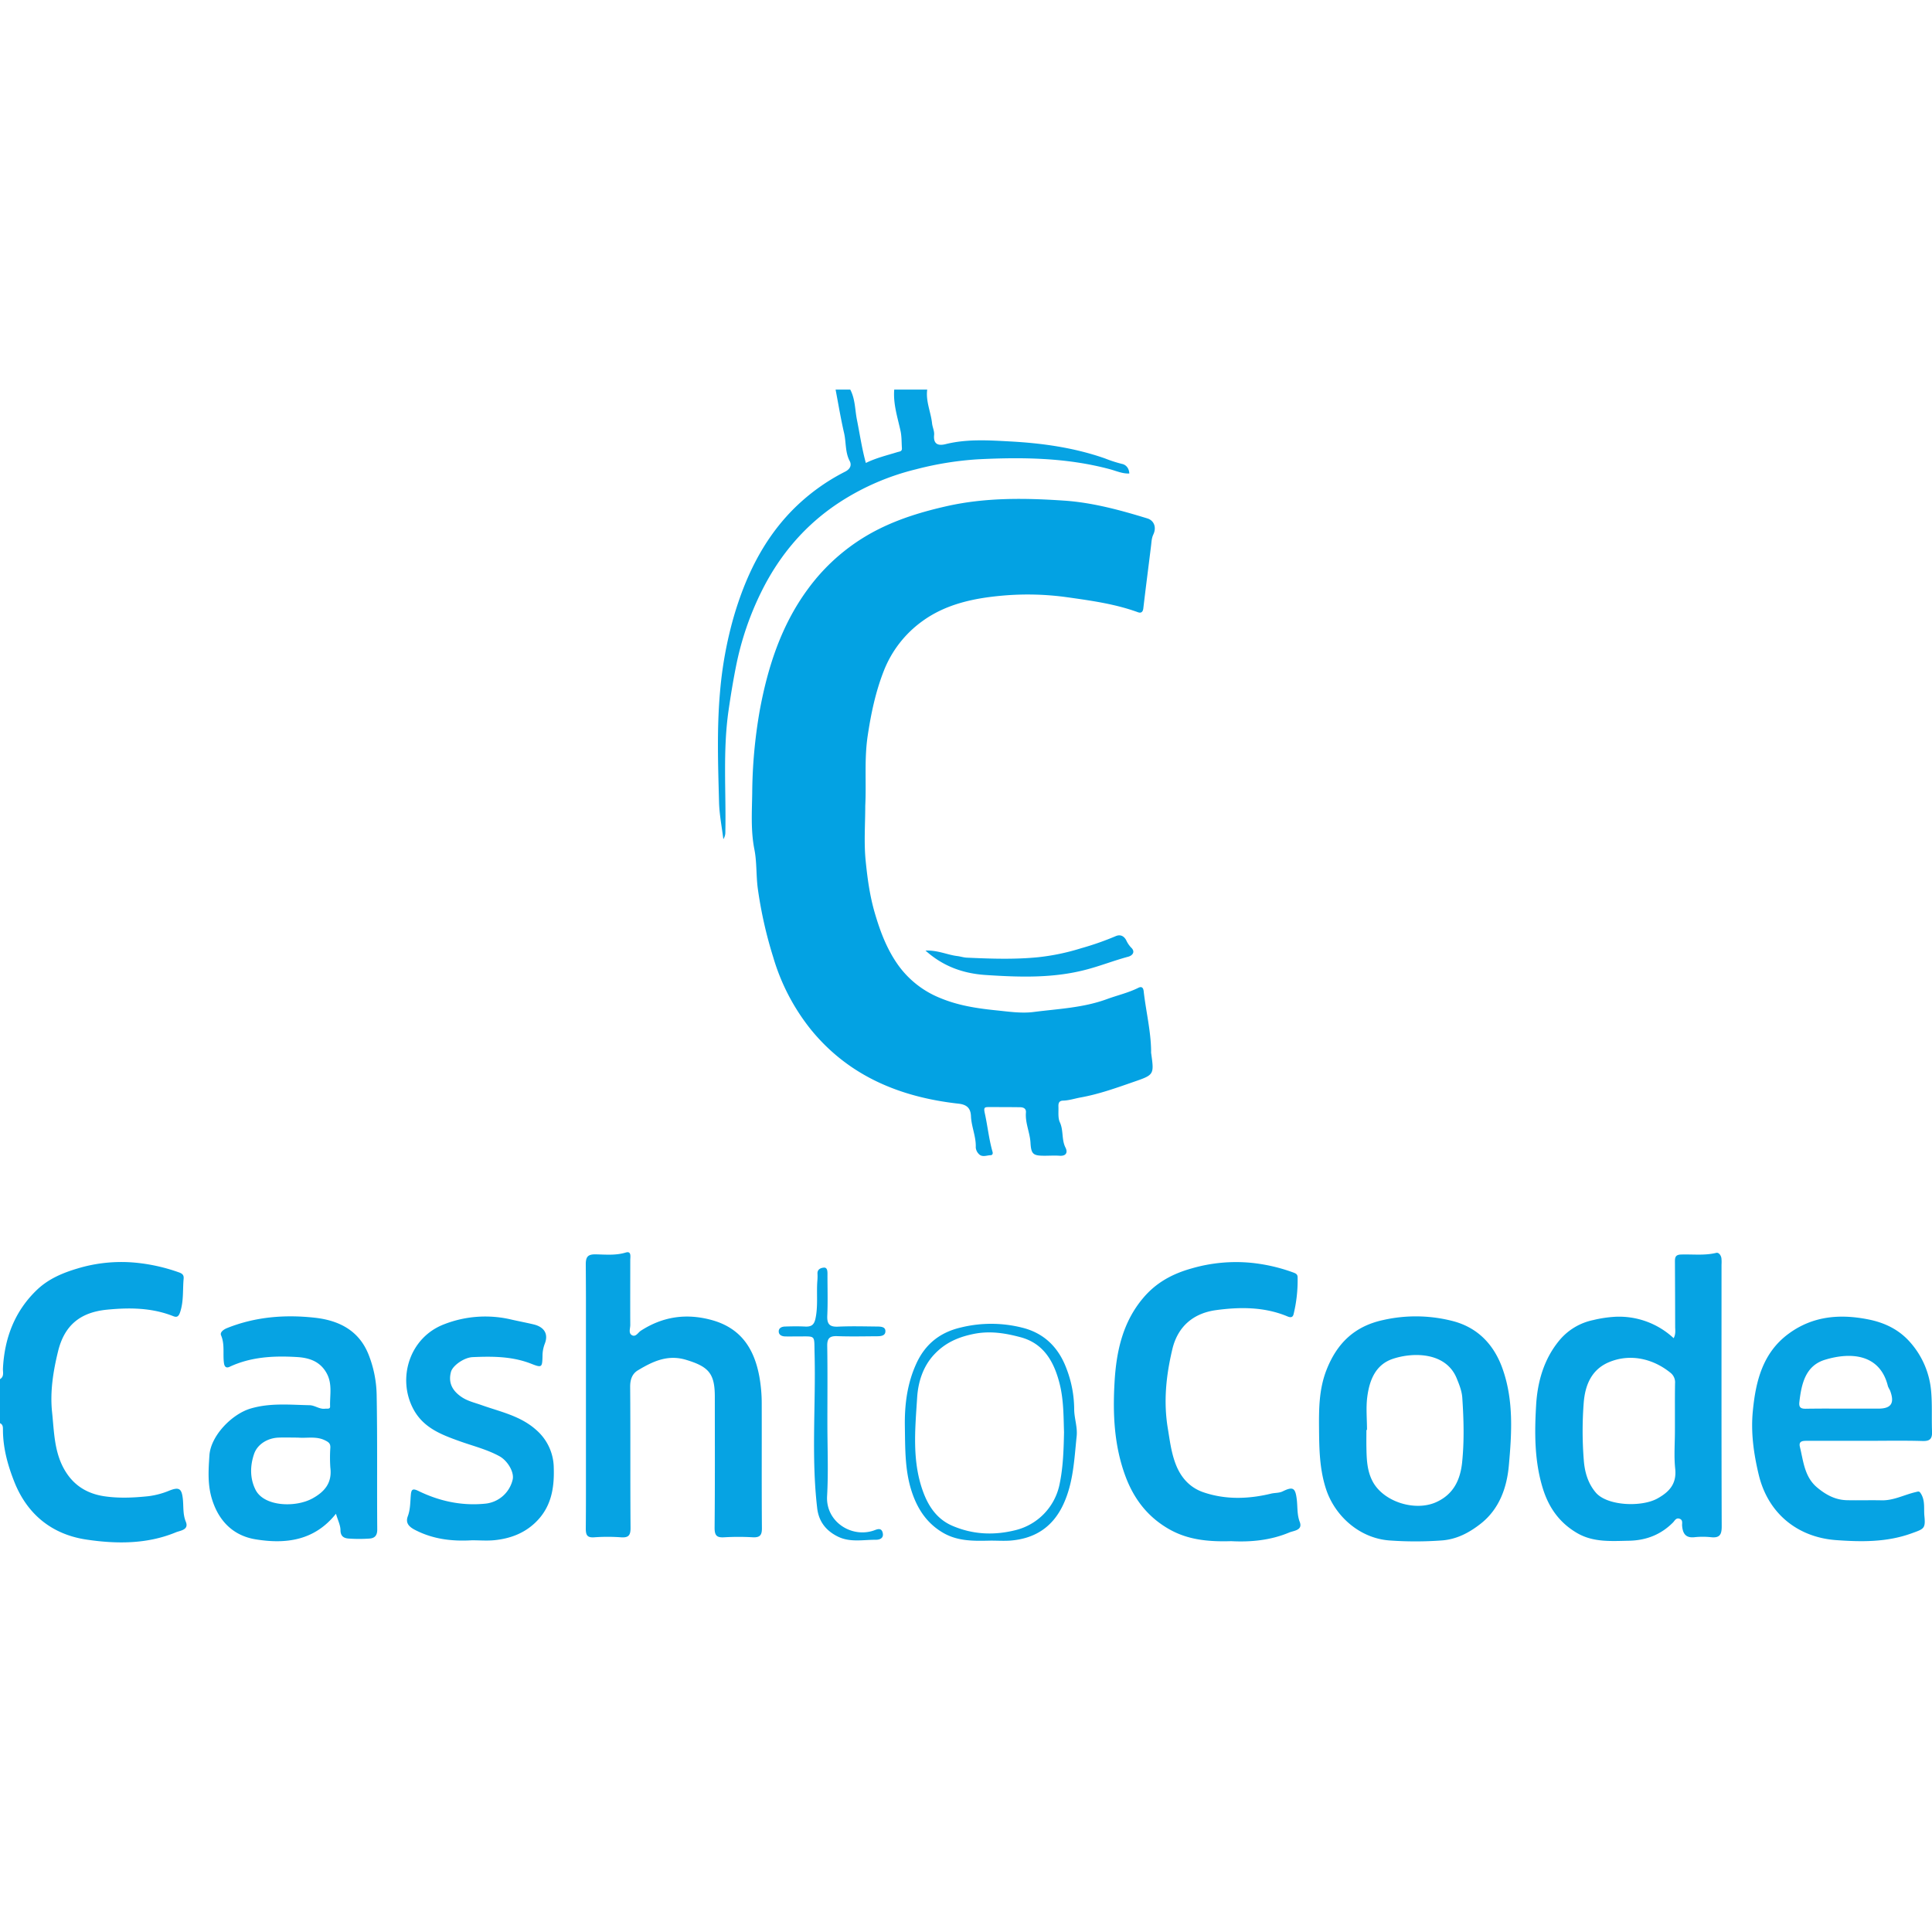<?xml version="1.0"?>
<svg xmlns="http://www.w3.org/2000/svg" viewBox="0 0 1054.33 629.1" width="40" height="40"><defs><style>.cls-1{fill:none;}.cls-2{fill:#06a3e3;}.cls-3{fill:#03a2e3;}</style></defs><title>Cash2Code</title><g id="&#x421;&#x43B;&#x43E;&#x439;_2" data-name="&#x421;&#x43B;&#x43E;&#x439; 2"><g id="&#x421;&#x43B;&#x43E;&#x439;_1-2" data-name="&#x421;&#x43B;&#x43E;&#x439; 1"><path class="cls-1" d="M990.85,556.09c5.24,0,10.47,0,15.71,0h0C1001.32,556.11,996.08,556.06,990.85,556.09Z"/><path class="cls-2" d="M1.61,567.86c.06,9.73,2.54,18.86,6.09,27.9,7.13,18.21,20.83,29,39.37,31.79,16.25,2.44,33.06,2.6,48.88-3.93,2.35-1,7.31-1.26,5.45-5.82-1.73-4.23-1.15-8.47-1.65-12.69-.65-5.53-2.14-6.31-7.43-4.23a44.1,44.1,0,0,1-11.26,3c-8.11.86-16.38,1.24-24.42,0-8.74-1.37-16-5.51-20.93-13.56-6.17-10-6.13-21.33-7.29-32.27-1.18-11.18.59-22.34,3.29-33.32,3.64-14.79,12.82-21.27,26.71-22.63,12.17-1.2,24.43-1.11,36.15,3.55,1.79.71,2.88.41,3.73-2.2,2-6,1.35-12.14,1.91-18.2.17-1.86-.46-2.75-2.49-3.48A98.43,98.43,0,0,0,75,476.56a82.59,82.59,0,0,0-32.72,3.07c-8.23,2.44-15.83,5.7-22,11.54-12.2,11.62-17.82,26.3-18.67,43-.1,2,.8,4.45-1.65,5.86v24C1.73,564.79,1.6,566.37,1.61,567.86Z"/><path class="cls-2" d="M463.71,39c1,1.92.64,4.16-2.51,5.78A110.79,110.79,0,0,0,432,66.22c-15.86,16.35-25.36,36.38-31.63,57.93a214.29,214.29,0,0,0-7.42,40.66c-1.81,20.11-1.08,40.3-.55,60.44.18,6.72,1.53,13.4,2.34,20.1a6.92,6.92,0,0,0,1.1-4c.44-22.07-1.43-44.17,1.74-66.22,1.15-8,2.44-15.85,4-23.74a163.52,163.52,0,0,1,14.3-41.87c9.94-19.77,23.84-36,42.43-48.11a135,135,0,0,1,41.6-17.93,177.07,177.07,0,0,1,33.81-5.45c24.16-1.21,48.23-.93,71.91,5.4,3.42.91,7,2.56,10.66,2.34-.13-2.86-1.8-4.78-4-5.22a71.8,71.8,0,0,1-9.29-3c-16.77-5.87-34.15-8.31-51.68-9.26-11.68-.63-23.52-1.43-35.16,1.44-3.86,1-6.93.34-6.39-5,.21-2.07-.91-4.26-1.12-6.29C508,12.3,505.14,6.41,506,0H488c-.64,7.8,1.81,15.1,3.44,22.56.66,3,.54,6.26.75,9.4.13,1.89-1.28,1.78-2.58,2.19-5.67,1.76-11.47,3.12-17.1,5.88-2.19-8-3.3-15.8-4.86-23.55C466.55,11,466.73,5.14,464,0h-8c1.51,7.91,2.83,15.91,4.63,23.7C461.8,28.76,461.15,34.17,463.71,39Z"/><path class="cls-3" d="M628.19,362a7.77,7.77,0,0,1,0-1c-.13-11-2.84-21.77-4.06-32.68-.24-2.15-1.26-2.7-2.91-1.87-5.5,2.75-11.49,4.09-17.19,6.19-13,4.76-26.53,5.27-39.9,7-6.76.87-13.74-.2-20.67-.91-10.5-1.07-20.66-2.65-30.36-6.7A52.07,52.07,0,0,1,490,313.85c-6.1-8.65-9.69-18.23-12.64-28.35-2.72-9.35-4-18.87-4.95-28.37-1-9.89-.22-20-.22-30,.64-12.68-.59-25.37,1.32-38.16,1.82-12.19,4.31-24,8.77-35.4a60.59,60.59,0,0,1,21.16-27.27c12.93-9.36,28.24-12.5,43.53-13.86a155.88,155.88,0,0,1,35.61.9c13.07,1.85,26,3.63,38.41,8.15,1.69.61,2.7-.06,2.94-2.12,1.34-11.39,2.83-22.76,4.22-34.15.26-2.09.27-4.07,1.25-6.17,1.87-4,.29-7.66-3.26-8.75-14.84-4.56-29.94-8.66-45.37-9.71-21.44-1.46-42.94-1.77-64.26,3.05-12.73,2.88-25,6.55-36.68,12.35a107.2,107.2,0,0,0-39.06,33c-14.42,19.62-21.76,42.37-26.13,65.93a270.82,270.82,0,0,0-4.14,45.29c-.15,10.23-.84,20.48,1.19,30.73,1.36,6.91.91,14.08,1.83,21.17a231.52,231.52,0,0,0,8.44,37.62,114.61,114.61,0,0,0,20.58,39.53c20.7,25.39,48.79,36.89,80.56,40.42,5,.55,6.61,2.91,6.78,6.89.25,5.79,2.86,11.17,2.61,17a5.67,5.67,0,0,0,1.59,3.49c1.84,2.06,4.29.82,6.49.74,1,0,1.36-.85,1.09-1.78-2-6.94-2.69-14.14-4.24-21.13-.71-3.22-.09-3.34,2.21-3.35,5.66,0,11.33,0,17,.08,1.83,0,3.43.69,3.24,2.88-.48,5.7,2.17,10.89,2.49,16.51.36,6.36,1.53,7.08,7.75,7.08,2.67,0,5.35-.18,8,0,3.68.31,4.7-1.76,3.35-4.43-2.23-4.4-1-9.37-3.08-13.83-1.11-2.41-.67-5.57-.77-8.39-.07-1.7.09-3.37,2.52-3.43,3.28-.08,6.4-1.15,9.56-1.72,10-1.8,19.37-5.17,28.84-8.46C629.89,373.93,629.88,373.91,628.19,362Z"/><path class="cls-2" d="M939.47,477.42a20.78,20.78,0,0,0-.07-3.49c-.27-1.54-1.43-3.17-2.82-2.83-6.41,1.56-12.88.68-19.32.91-3.28.12-3.22,2-3.21,4.32q.09,17.49.12,35c0,2,.42,4-.82,6.33A43.68,43.68,0,0,0,881,506a67,67,0,0,0-11.64,1.79A32.51,32.51,0,0,0,851,518.82c-8.46,10.19-12,22.66-12.72,35.57-.88,15.09-.92,30.23,3.59,45,3.25,10.68,9.16,19,18.78,24.61,8.88,5.18,18.7,4.37,28.38,4.19,9.31-.18,17.4-3.32,24-10,.9-.92,1.6-2.66,3.54-2s1.29,2.5,1.39,3.81c.35,4.24,1.91,6.79,6.76,6.27a42.2,42.2,0,0,1,9,0c4.71.51,5.87-1.36,5.85-5.95C939.41,572.69,939.47,525.06,939.47,477.42ZM904.38,605.2c-8.67,4.74-27.3,4-33.52-3.28-4.47-5.26-6.12-11.61-6.57-17.9a200.22,200.22,0,0,1,0-31.43c.78-9.13,4.07-17.68,13.58-21.76,11.71-5,24.44-2,34,5.92a6.6,6.6,0,0,1,2.23,5.6c-.06,4.33-.08,8.66-.07,13s0,8.66,0,13-.22,8.56-.21,12.83a74.19,74.19,0,0,0,.36,7.64C915.09,597.1,911,601.56,904.38,605.2Z"/><path class="cls-2" d="M415.69,553.67a83.17,83.17,0,0,0-1.33-15.23c-2.91-15.53-10.38-26.51-26.28-30.77-13.73-3.68-26.45-1.79-38.4,5.94-1.5,1-2.77,3.63-4.89,2.38-1.92-1.14-.83-3.65-.84-5.53-.06-11.83,0-23.66,0-35.49,0-1.72.74-5-2.44-4.06-5.45,1.66-10.9,1.11-16.3,1-4.5-.1-5.57,1.4-5.54,5.66q.07,8.93.09,17.87c0,17.87,0,35.74,0,53.61,0,18.12,0,36.24,0,54.36q0,9.06-.08,18.12c0,3.63.77,5.07,4.65,4.79a100.92,100.92,0,0,1,14.48,0c4.11.29,5.32-.93,5.29-5.19-.21-25.66,0-51.32-.21-77,0-4,1.12-7.11,4.33-9,8-4.79,16.14-8.7,26.21-5.65,12.34,3.73,15.67,7.46,15.66,20.2,0,23.83.11,47.66-.12,71.48,0,4.33,1.29,5.41,5.33,5.15a136.25,136.25,0,0,1,15.49,0c3.93.2,5.06-1.15,5-5.12C415.61,598.66,415.75,576.17,415.69,553.67Z"/><path class="cls-2" d="M793.14,508.4a80.65,80.65,0,0,0-38.31-.65c-15.77,3.4-25.32,12.81-31,27.41-4.07,10.49-4.1,21.3-4,32.22s.28,21.75,3.79,32.55c4.82,14.78,18.32,26.91,34.62,28.11a197.82,197.82,0,0,0,28.47,0c8.2-.58,15.06-4.2,21.4-9.19,10.28-8.11,14.24-19.91,15.3-31.73,1.58-17.5,2.69-35.36-3.36-52.58C815.41,521.28,806.56,512,793.14,508.4Zm4.79,76.92c-1,9.47-4.56,17.45-14.12,21.8-11.41,5.19-28.43,0-34.52-10.9-3.32-6-3.49-12.47-3.61-19-.06-3.16,0-6.32,0-9.49H746c0-6-.61-12.06.14-17.95,1.16-9,4.4-17.63,13.91-20.83,11.14-3.74,29.06-3.76,34.91,10.65,1.39,3.42,2.81,6.88,3.05,10.69C798.79,562,799.11,573.68,797.92,585.32Z"/><path class="cls-2" d="M205.55,548.7A62.7,62.7,0,0,0,201,526.27c-5.33-13.07-16.36-18.35-29.14-19.77-16.22-1.8-32.37-.57-47.82,5.59-2,.79-4.13,2.31-3.4,4,2.13,5,.88,10.18,1.59,15.22.29,2,1.27,2.79,3,2,11.73-5.51,24.2-6.1,36.77-5.36,6.65.39,12.77,2.31,16.35,9,3.12,5.82,1.59,11.91,1.79,17.9.06,1.69-1.55,1.14-2.66,1.29-3.11.43-5.58-1.84-8.52-1.9-10.73-.22-21.43-1.34-32.08,1.78-10.34,3-21.88,14.91-22.59,25.57-.53,8-1.09,15.93,1.42,24,3.83,12.31,12,20,24,21.88,16.09,2.58,31.81.85,43.63-14,1.07,3.62,2.44,6.25,2.47,8.9,0,3.38,1.85,4.45,4.42,4.63a80.15,80.15,0,0,0,11.49,0c2.72-.2,4.17-1.64,4.15-4.89C205.67,597.69,206,573.19,205.55,548.7Zm-35.22,56.5c-9.13,4.94-26.23,4.41-30.88-4.82-3.28-6.52-2.87-13.57-.76-19.64,1.77-5.07,7.17-8.61,13.42-8.83,3.48-.12,7,0,10.46,0,5,.44,10.13-.93,15,1.6,2,1,2.76,1.77,2.71,3.85a79.77,79.77,0,0,0,0,11C181.29,596.6,177.2,601.48,170.33,605.21Z"/><path class="cls-2" d="M1053.86,546.62a46.08,46.08,0,0,0-11.16-26.4c-6-7-13.76-10.9-22.81-12.74-15.66-3.18-30.54-2-43.75,7.7-14.32,10.48-18.08,26.26-19.62,42.62-1.08,11.52.51,22.9,3.23,34.28,5.18,21.72,21.77,34.32,42.33,35.78,13.8,1,27.62,1.19,41.11-3.7,6.66-2.41,7.69-2.5,7-9.39-.42-4,.49-8.24-1.8-12.1-1-1.63-1.21-1.46-3.06-1-6.16,1.44-11.91,4.61-18.47,4.47-6.33-.14-12.66.08-19-.07s-11.42-2.95-16.14-6.87c-7-5.81-7.55-14.33-9.48-22.24-.81-3.32,1.76-3.29,4-3.29h32c10.33,0,20.67-.21,31,.1,4.11.12,5.24-1.37,5.11-5.14C1054.06,561.27,1054.51,553.9,1053.86,546.62Zm-68.25,9.54c-2.7.06-4-.57-3.67-3.57,1.13-9.92,3.27-19.89,14-23.16,14.19-4.32,30.09-3.15,34.35,14.49a20.32,20.32,0,0,0,1.11,2.18c2.68,7,.74,10-6.41,10h-18.45c-5.24,0-10.47-.06-15.71,0Q988.23,556.11,985.61,556.16Z"/><path class="cls-2" d="M707.69,605.77c-.77-6.42-2-7.31-7.68-4.53-2.05,1-4.2.73-6.27,1.23-12.39,3-24.9,3.41-37-.72-7.17-2.45-12.17-7.72-15.08-15.21-2.49-6.41-3.25-12.95-4.35-19.59-2.44-14.63-.95-28.83,2.42-43.09,3-12.91,11.87-19.89,23.94-21.52,12.69-1.72,25.74-1.84,38.16,3.12,1.21.48,3.45,1.74,4.09-.84a77.86,77.86,0,0,0,2.21-20.12c0-1.61-.79-2.1-2.25-2.65a94.34,94.34,0,0,0-22.74-5.29,86.64,86.64,0,0,0-32.75,3c-10.51,2.92-19.36,7.71-26.4,16-11.36,13.32-14.82,29.47-15.76,46.2-1,17.16-.24,34.25,5.77,50.75,4.64,12.75,12.29,22.75,24.17,29.47,10.43,5.9,21.81,6.81,33.71,6.45,10.7.57,21.52-.46,31.72-4.74,2.37-1,7.41-1.14,5.72-5.69C707.75,613.89,708.17,609.83,707.69,605.77Z"/><path class="cls-2" d="M292.62,567.73c-8.57-7.7-19.57-9.9-29.92-13.58-3.62-1.29-7.43-2.13-10.7-4.32-5.47-3.65-7.42-8.2-5.88-13.83.93-3.41,7.13-7.78,11.74-8,10.88-.48,21.68-.48,32.12,3.64,5.79,2.28,5.91,1.9,6.08-4.16a18.52,18.52,0,0,1,1.2-6.7c2.18-5.4-.24-9.26-6.09-10.65-4-.95-8-1.7-12-2.61a61.77,61.77,0,0,0-36.89,2.58c-18.77,7.23-25.57,29.29-16.83,46,5.46,10.48,15.39,14.19,25.45,17.8,7.25,2.6,14.78,4.43,21.61,8.15,4.54,2.48,8.13,8.68,7.29,12.66A17.09,17.09,0,0,1,264.43,608c-12.74,1.2-24.78-1.45-36.15-7-3.17-1.54-3.81-.69-4.07,2.12-.36,3.92-.22,7.84-1.66,11.71-1.28,3.44.29,5.6,4,7.49,9.87,5.09,20.26,6.27,31.05,5.63,4.16,0,8.36.36,12.48-.08,8.19-.87,15.71-3.59,21.87-9.4,8.72-8.21,10.62-18.59,10.25-30A27.69,27.69,0,0,0,292.62,567.73Z"/><path class="cls-2" d="M582,534.26c-4.13-11.08-11.61-18.88-23.12-22.07a69.15,69.15,0,0,0-34.3-.42c-11.59,2.63-19.64,9.11-24.51,19.72-5,10.92-6.47,22.42-6.27,34.4.21,12.49-.06,24.9,4.24,36.91,3.21,9,8.34,16.26,16.69,21.1,8.11,4.7,17,4.44,25.95,4.23,3.49,0,7,.21,10.48,0,13.43-1,23.26-7.25,29.07-19.67,5.56-11.88,6-24.68,7.33-37.37.51-5-1.36-9.85-1.36-14.77A62.24,62.24,0,0,0,582,534.26ZM578.09,598a32.43,32.43,0,0,1-23.67,24.36c-11.85,3-23.33,2.51-34.56-2.26-8.11-3.44-12.84-10.06-15.86-18-6.45-17-4.59-34.71-3.49-52.1.52-8.19,3.08-16.8,9.27-23.42,5.88-6.3,12.86-9.46,21.46-11.22,9.05-1.85,17.4-.44,25.68,1.77,12.57,3.35,18.21,13.2,21.27,25.1,2.34,9.12,2.18,18.39,2.47,26.76C580.45,579.32,580.12,588.68,578.09,598Z"/><path class="cls-2" d="M478.46,511.3c-7-.07-14-.27-21,.06-4.55.22-6.18-1.2-6-5.87.35-7.65.08-15.32.11-23,0-1.6-.15-3.49-2-3.34-1.54.13-3.63.83-3.45,3.36a27.91,27.91,0,0,1-.09,4c-.5,6.78.45,13.59-1,20.39-.76,3.68-2.42,4.58-5.74,4.41-3.66-.19-7.33-.12-11,0-1.77.06-3.48.87-3.31,2.93.14,1.68,1.71,2.39,3.31,2.45,2.33.09,4.66,0,7,0,10.05.09,9-1.12,9.23,9,.75,28.25-1.87,56.56,1.44,84.76.84,7.17,4.73,12.28,11.36,15.52s13.7,1.65,20.6,1.71c2.38,0,4.52-1,3.76-3.92-.8-3.11-3.49-1.59-4.95-1.11-12.29,4.1-26.15-5-25.37-18.76.75-13.29.16-26.65.16-40h0c0-14,.14-28-.08-42-.07-4.21,1.37-5.49,5.46-5.34,7.15.27,14.33.1,21.49.06,2,0,4.63-.13,4.78-2.48C483.42,511.33,480.59,511.32,478.46,511.3Z"/><path class="cls-2" d="M608.74,298.31A158,158,0,0,1,590,304.86a122.12,122.12,0,0,1-23.45,4.9c-12.9,1.28-25.92.83-38.9.24-1.81-.08-3.59-.68-5.29-.88-5.38-.65-10.46-3.24-17.31-3,10.14,9.12,21.44,12.6,33,13.35,18.6,1.21,37.27,1.86,55.71-3.21,7.39-2,14.52-4.8,21.91-6.77,2.37-.63,4.11-2.72,1.53-5.08a14.73,14.73,0,0,1-2.64-4C613.07,297.73,610.92,297.33,608.74,298.31Z"/></g></g></svg>
